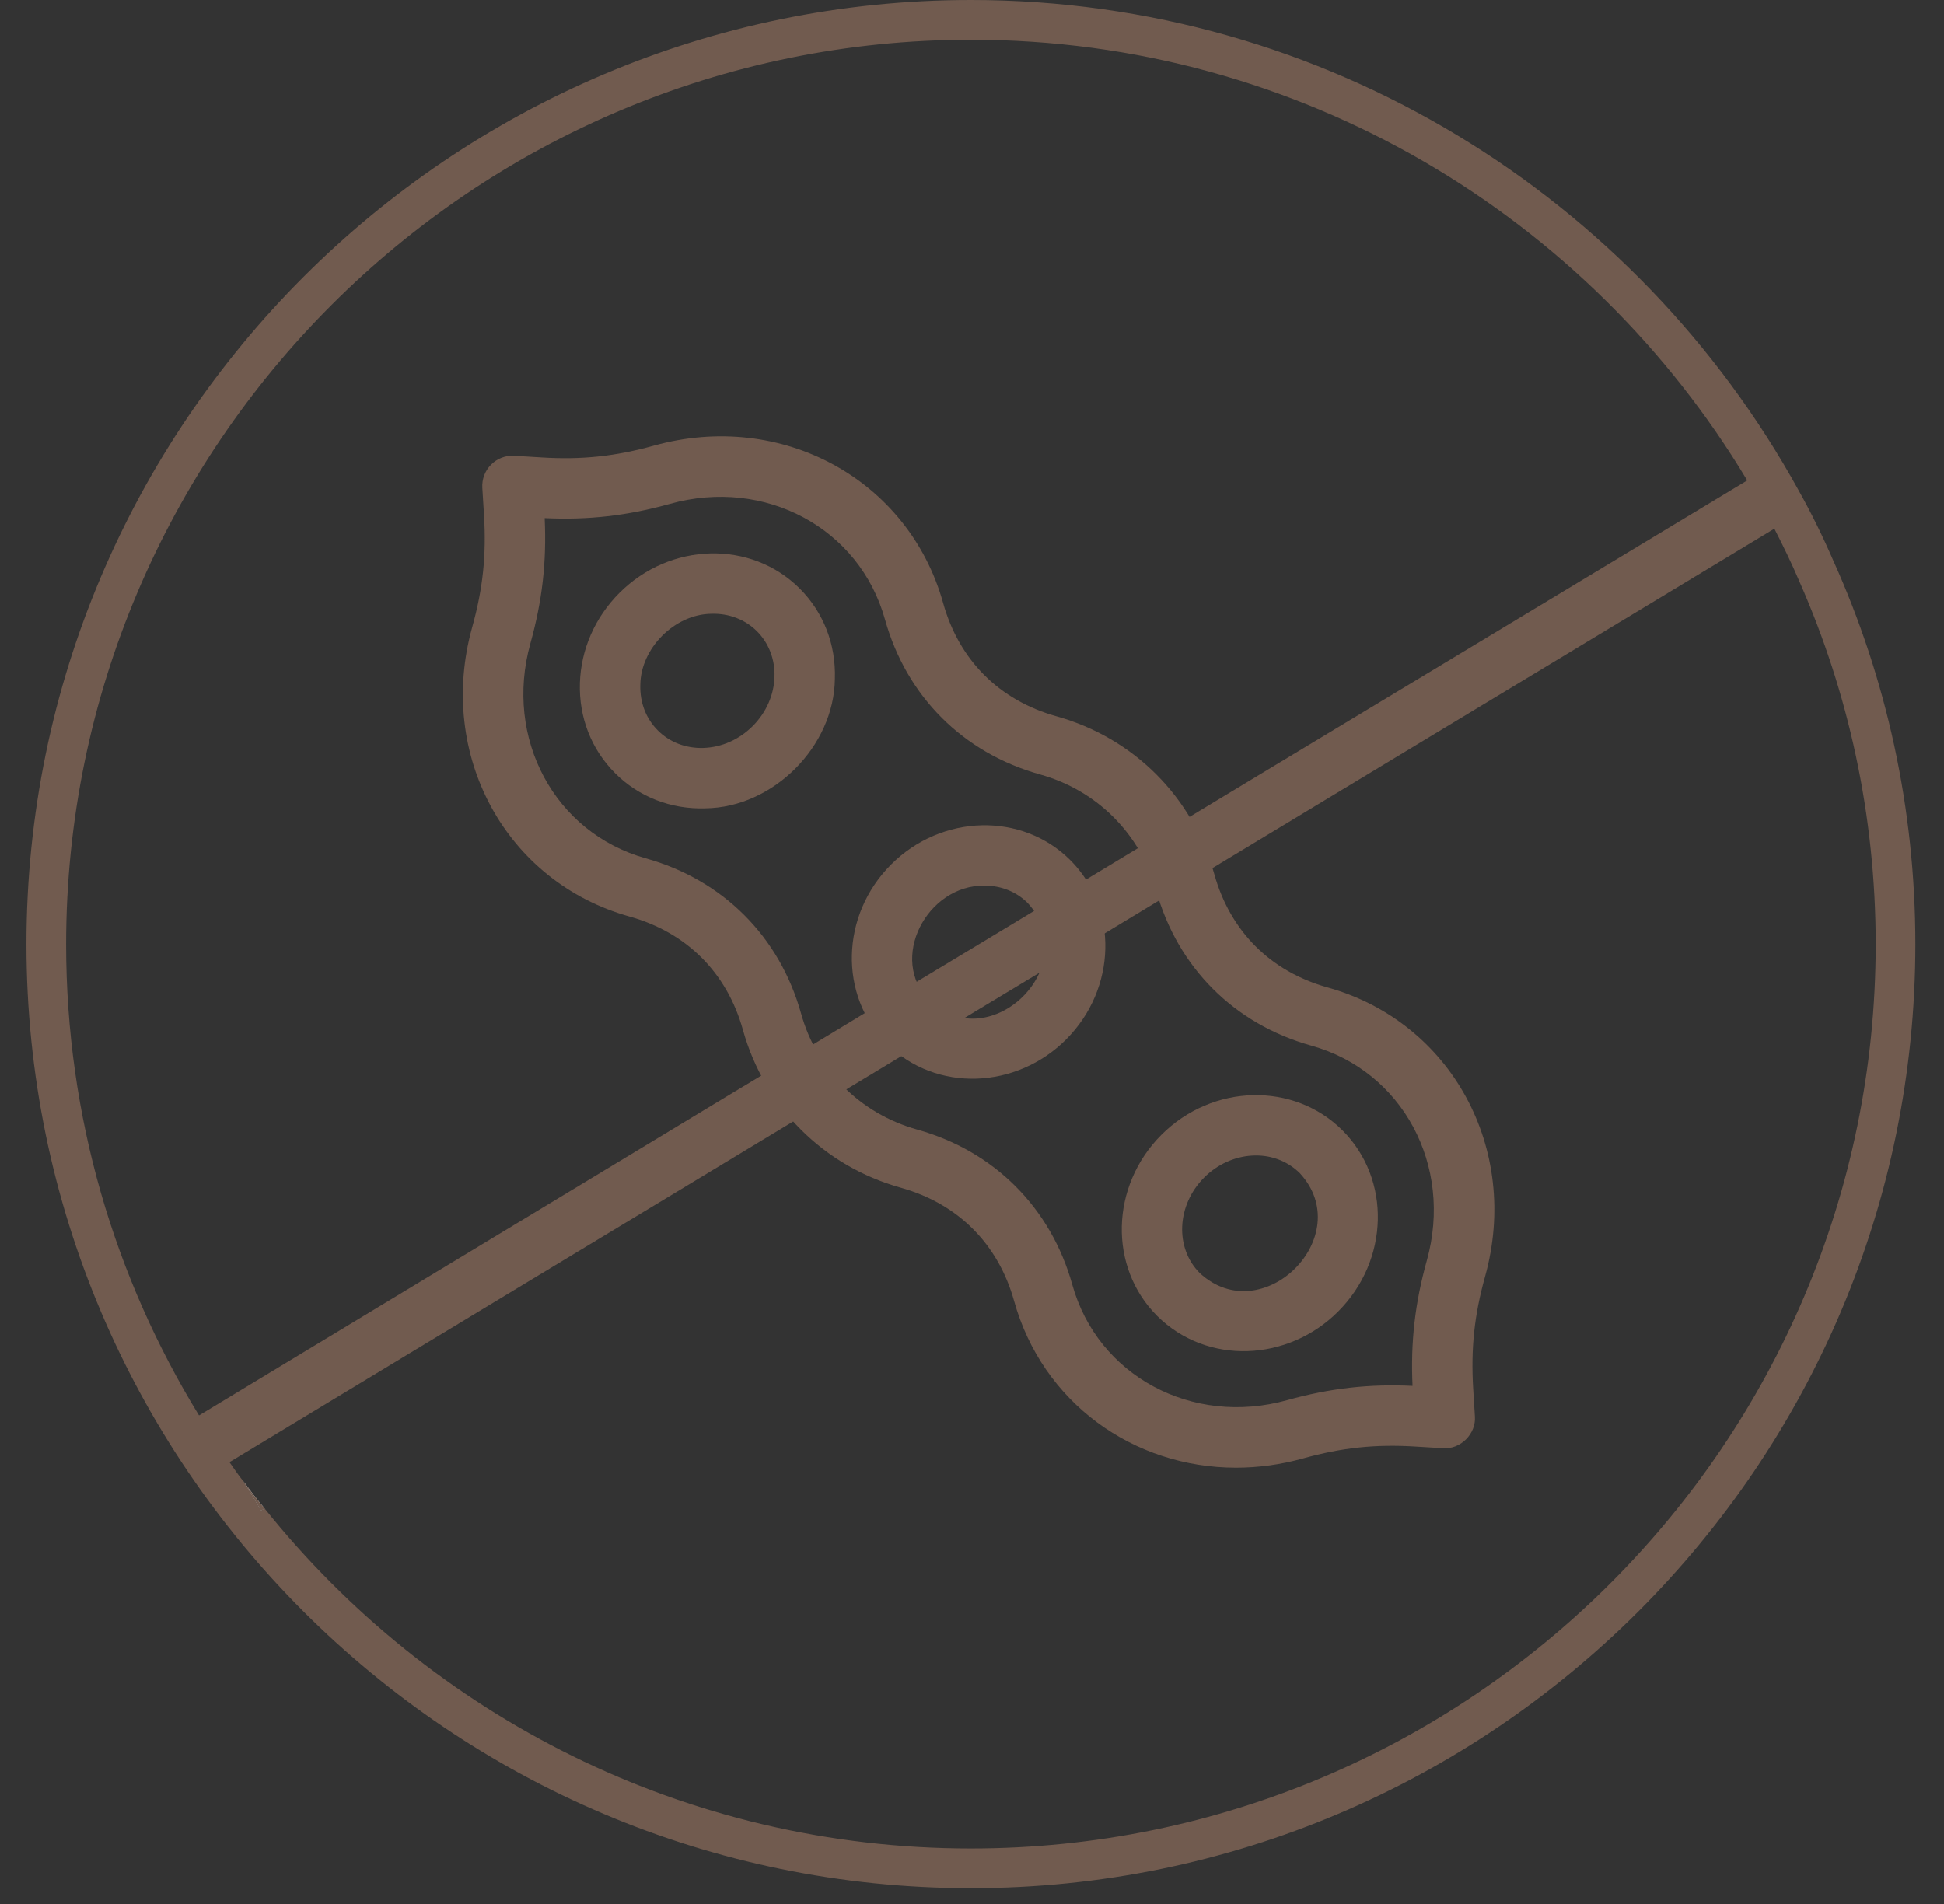 <svg width="49" height="48" viewBox="0 0 49 48" fill="none" xmlns="http://www.w3.org/2000/svg">
<rect x="0" y="0" width="49" height="48" fill="#333333" stroke="none"/>
<g clip-path="url(#clip0_2017_28136)">
<g clip-path="url(#clip1_2017_28136)">
<path d="M33.84 28.498C35.068 29.727 35.019 31.774 33.73 33.063C32.474 34.324 30.429 34.429 29.165 33.173C27.937 31.945 27.986 29.897 29.275 28.608C30.564 27.319 32.611 27.27 33.84 28.498ZM30.242 32.096C31.828 33.558 34.224 31.159 32.763 29.575C32.091 28.914 31.016 29.019 30.352 29.685C29.657 30.38 29.608 31.462 30.242 32.096Z" fill="#715B4F"/>
<path d="M11.901 15.815C12.172 14.844 12.261 14 12.2 12.993L12.157 12.297C12.144 12.08 12.225 11.867 12.379 11.713C12.533 11.558 12.745 11.477 12.964 11.491L13.66 11.533C14.666 11.595 15.51 11.505 16.482 11.235C19.699 10.339 22.901 12.082 23.773 15.203C24.174 16.642 25.188 17.656 26.628 18.058C28.576 18.602 30.064 20.09 30.608 22.039C31.01 23.478 32.024 24.492 33.463 24.894C36.584 25.765 38.328 28.968 37.432 32.185C37.161 33.156 37.072 34 37.133 35.007L37.176 35.703C37.213 36.145 36.812 36.546 36.369 36.509L35.673 36.467C34.667 36.405 33.823 36.495 32.851 36.765C32.281 36.924 31.712 37 31.155 37C28.573 37 26.277 35.365 25.561 32.797C25.159 31.358 24.145 30.344 22.706 29.942C20.757 29.398 19.269 27.91 18.725 25.961C18.323 24.522 17.309 23.508 15.87 23.106C12.749 22.235 11.006 19.032 11.901 15.815ZM16.279 21.639C18.223 22.182 19.649 23.608 20.192 25.552C20.591 26.983 21.684 28.075 23.115 28.475C25.059 29.017 26.485 30.444 27.028 32.387C27.669 34.686 30.048 35.965 32.443 35.298C33.518 34.997 34.522 34.885 35.604 34.938C35.553 33.835 35.665 32.853 35.965 31.776C36.631 29.381 35.353 27.003 33.054 26.361C31.11 25.818 29.684 24.392 29.142 22.449C28.742 21.017 27.649 19.925 26.218 19.525C24.274 18.983 22.848 17.556 22.306 15.613C21.664 13.314 19.285 12.035 16.89 12.702C15.814 13.002 14.832 13.114 13.729 13.062C13.781 14.165 13.668 15.147 13.368 16.224C12.702 18.619 13.98 20.997 16.279 21.639Z" fill="#715B4F"/>
<path d="M26.98 21.686C28.196 22.902 28.148 24.929 26.872 26.205C25.628 27.453 23.604 27.557 22.353 26.314C21.137 25.098 21.185 23.07 22.461 21.794C23.737 20.518 25.764 20.47 26.98 21.686ZM23.43 25.236C24.985 26.67 27.337 24.317 25.903 22.763C25.611 22.471 25.222 22.326 24.82 22.326C23.362 22.303 22.381 24.182 23.43 25.236Z" fill="#715B4F"/>
<path d="M15.613 14.947C16.896 13.663 18.935 13.614 20.158 14.837C20.757 15.436 21.072 16.244 21.044 17.111C21.026 18.82 19.486 20.359 17.778 20.378C16.918 20.407 16.101 20.091 15.504 19.492C14.905 18.893 14.59 18.085 14.617 17.218C14.644 16.369 14.998 15.562 15.613 14.947ZM16.581 18.415C16.879 18.713 17.287 18.87 17.73 18.856C18.19 18.841 18.631 18.646 18.972 18.306C19.312 17.965 19.508 17.524 19.522 17.063C19.536 16.621 19.379 16.213 19.081 15.914C18.784 15.616 18.369 15.459 17.932 15.473C17.007 15.482 16.148 16.34 16.14 17.266C16.126 17.708 16.282 18.116 16.581 18.415Z" fill="#715B4F"/>
</g>
<path d="M6.672 38.032L6.58 38.083L6.13 37.338C6.304 37.573 6.478 37.808 6.672 38.032Z" fill="#EDEDF2"/>
<path d="M6.13 37.338L6.58 38.083L6.672 38.032C6.478 37.808 6.304 37.573 6.13 37.338Z" fill="#715B4F"/>
<path d="M46.215 14.145C45.95 13.532 45.654 12.929 45.327 12.347C41.273 4.994 33.439 0 24.473 0C11.349 0 0.667 10.683 0.667 23.806C0.667 36.929 11.349 47.602 24.473 47.602C37.596 47.602 48.278 36.929 48.278 23.806C48.278 20.364 47.543 17.096 46.215 14.145ZM1.667 23.806C1.667 11.234 11.9 1.001 24.473 1.001C32.775 1.001 40.057 5.464 44.04 12.112L30.263 20.425L27.986 21.804L24.452 23.939L22.185 25.307L20.112 26.563L18.529 27.513L5.017 35.683C2.893 32.221 1.667 28.157 1.667 23.806ZM24.473 46.601C17.273 46.601 10.849 43.251 6.672 38.032L6.58 38.083L6.13 37.338C6.008 37.185 5.895 37.021 5.783 36.858L5.824 36.837L19.203 28.749L21.419 27.411L24.901 25.307L27.169 23.939L29.364 22.611L30.947 21.651L44.724 13.328C44.949 13.767 45.163 14.206 45.358 14.665C46.593 17.464 47.278 20.558 47.278 23.806C47.278 36.378 37.044 46.601 24.473 46.601Z" fill="#715B4F"/>
</g>
<defs>
<clipPath id="clip0_2017_28136">
<rect width="48" height="48" fill="white" transform="translate(0.667)"/>
</clipPath>
<clipPath id="clip1_2017_28136">
<rect width="26" height="26" fill="white" transform="matrix(-1 0 0 1 37.666 11)"/>
</clipPath>
</defs>
</svg>
